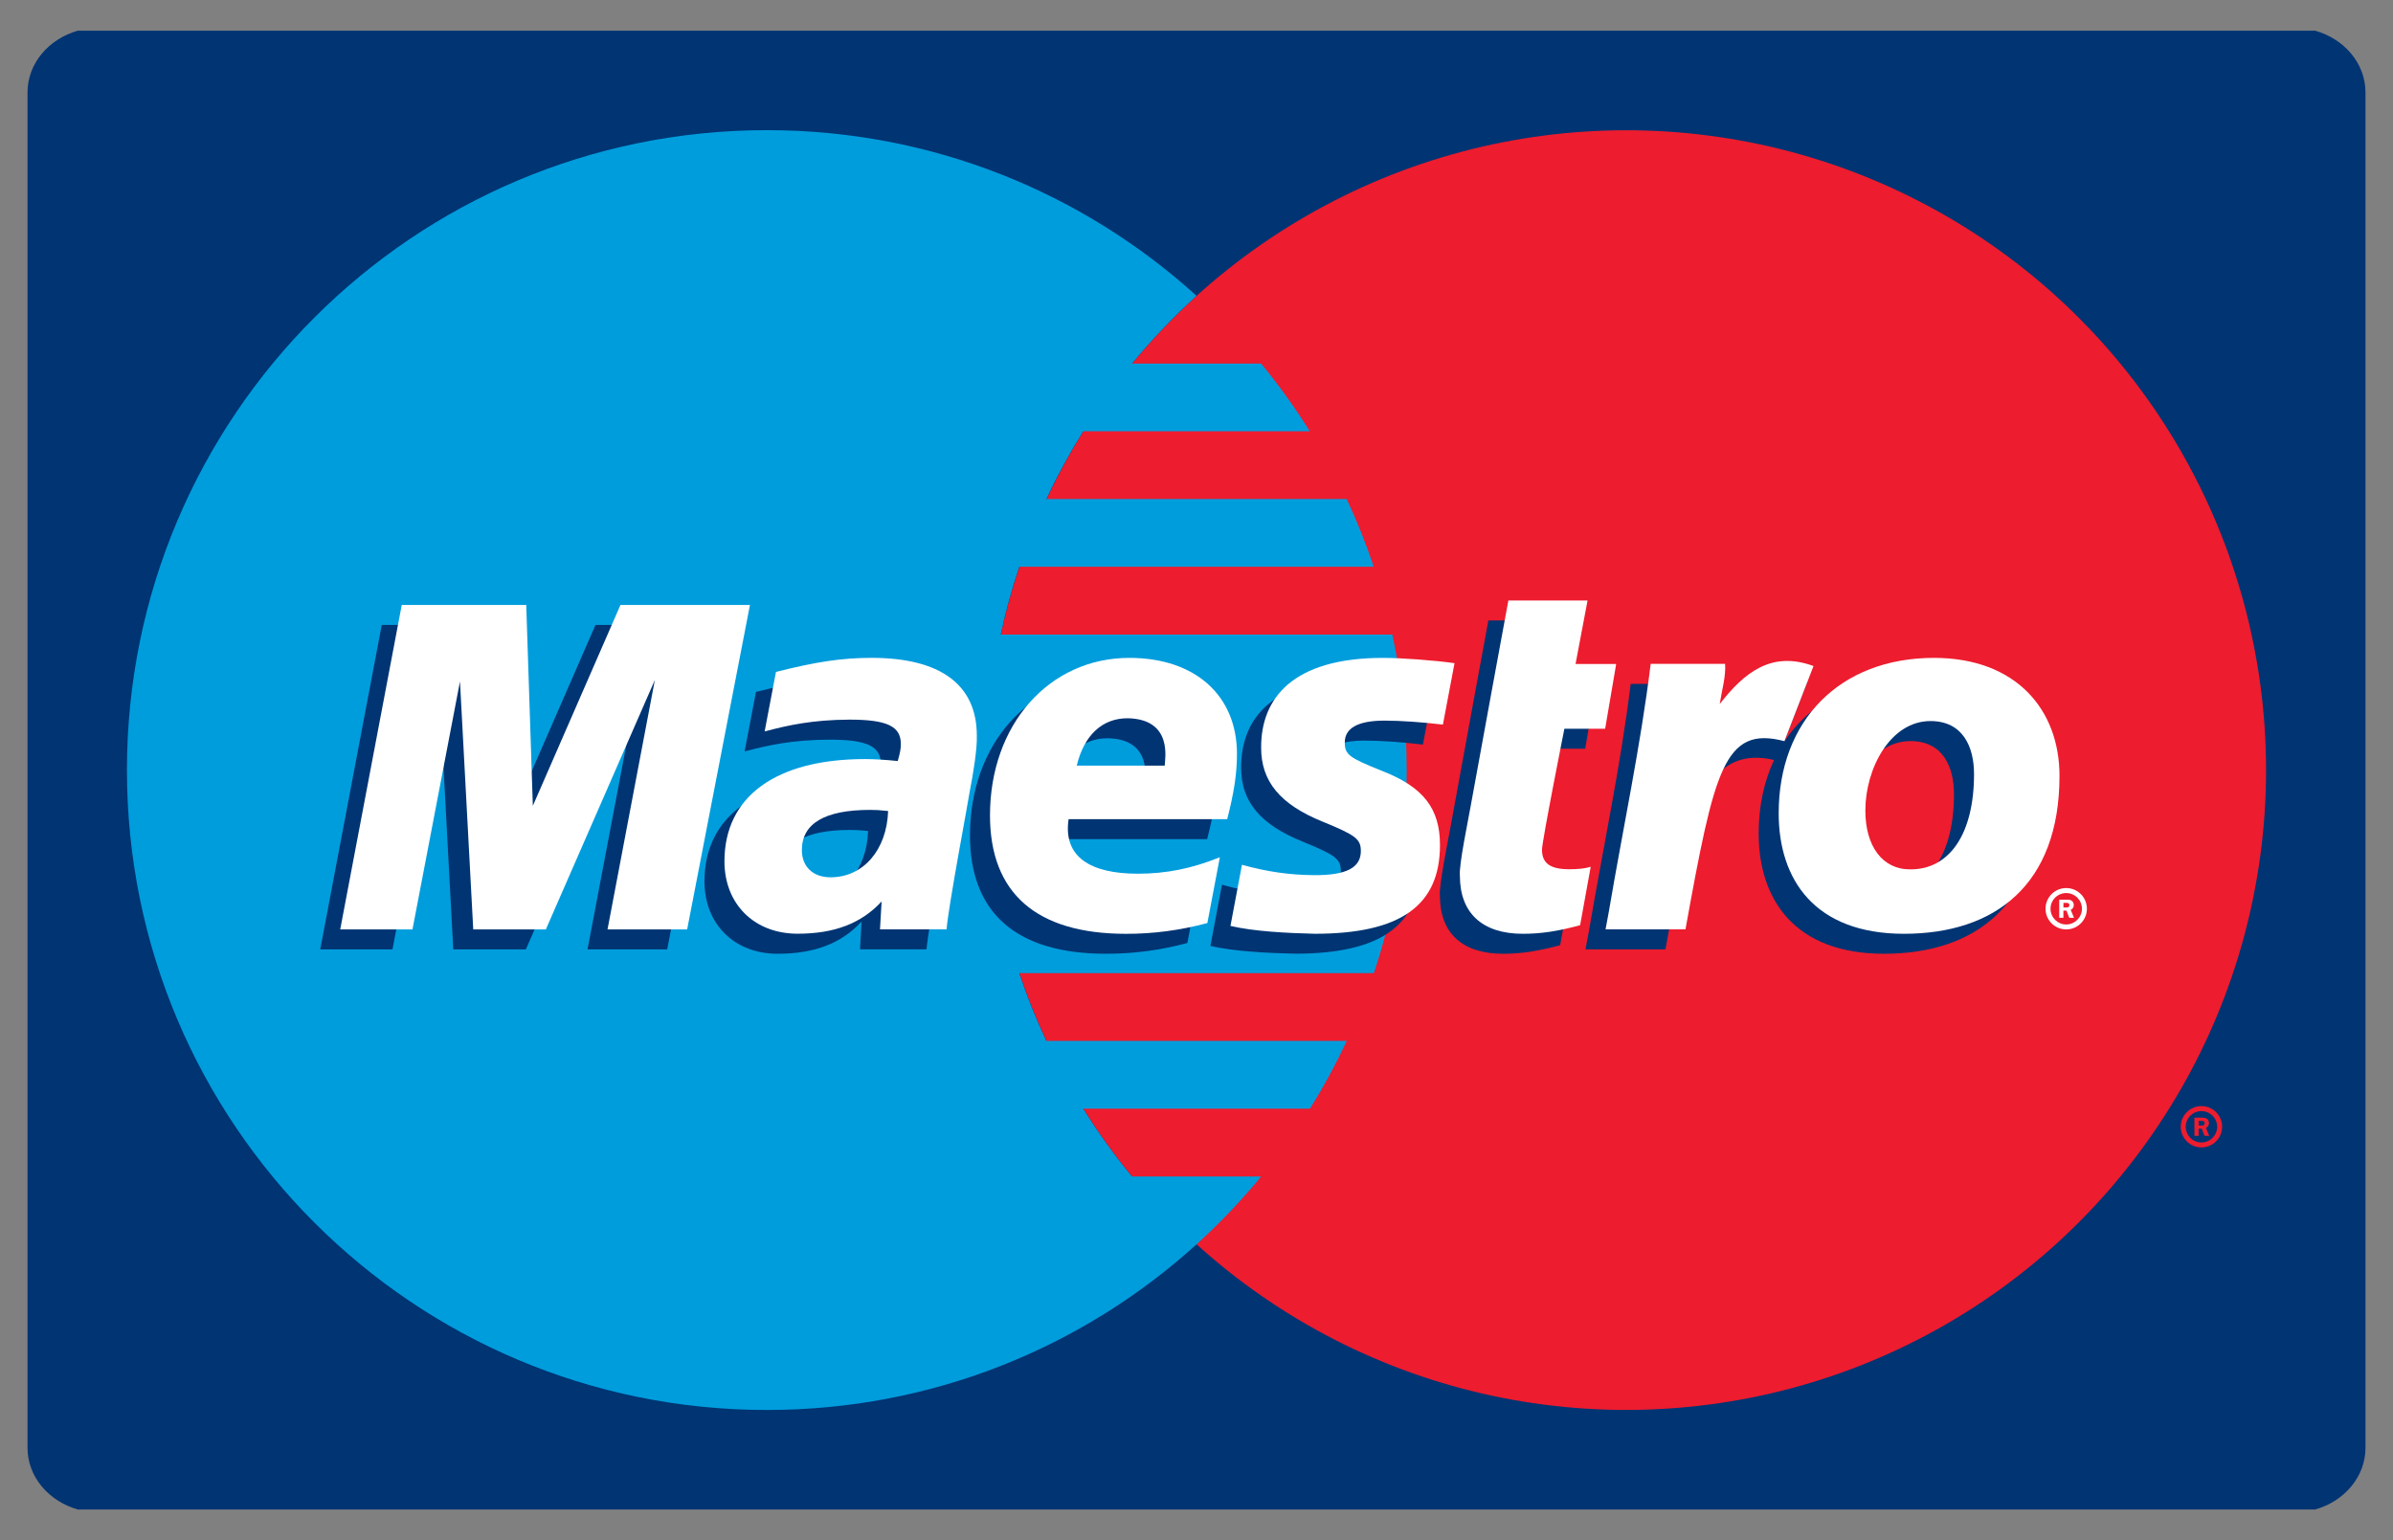 <?xml version="1.0" ?><!DOCTYPE svg  PUBLIC '-//W3C//DTD SVG 1.1//EN'  'http://www.w3.org/Graphics/SVG/1.1/DTD/svg11.dtd'><svg enable-background="new 0 0 87 56" height="56px" id="Layer_1" version="1.1" viewBox="0 0 87 56" width="87px" xml:space="preserve" xmlns="http://www.w3.org/2000/svg" xmlns:xlink="http://www.w3.org/1999/xlink"><rect x="0" y="0" width="87" height="56" fill="#808080" stroke="none"/><g><path d="M84.167,1.115H2.833C1.774,1.413,1,2.302,1,3.365v49.271c0,1.063,0.774,1.951,1.833,2.249h81.334   C85.227,54.587,86,53.698,86,52.636V3.365C86,2.302,85.227,1.413,84.167,1.115z" fill="#003473"/><g><g><g><circle cx="59.121" cy="28" fill="#ED1C2E" r="23.264"/><g><path d="M41.15,42.775c-0.643-0.779-1.234-1.603-1.772-2.465h8.246c0.494-0.789,0.94-1.611,1.34-2.463H38.038       c-0.372-0.798-0.703-1.619-0.985-2.464h12.895c0.774-2.319,1.194-4.803,1.194-7.384c0-1.69-0.18-3.339-0.521-4.927H36.38       c0.181-0.84,0.407-1.661,0.675-2.465h12.89c-0.283-0.844-0.611-1.665-0.984-2.463h-10.92c0.398-0.85,0.847-1.672,1.34-2.463       h8.239c-0.537-0.86-1.129-1.682-1.771-2.462h-4.696c0.722-0.878,1.507-1.7,2.348-2.463c-4.129-3.744-9.609-6.024-15.621-6.024       C15.031,4.734,4.615,15.15,4.615,28c0,12.852,10.416,23.266,23.265,23.266c6.012,0,11.492-2.279,15.621-6.023       c0.841-0.764,1.628-1.588,2.349-2.467H41.15z" fill="#009DDD"/></g></g><g><path d="M79.283,40.967c0-0.414,0.338-0.75,0.752-0.75c0.416,0,0.752,0.336,0.752,0.75      c0,0.416-0.336,0.752-0.752,0.752C79.621,41.719,79.283,41.383,79.283,40.967z M80.035,41.539c0.314,0,0.572-0.256,0.572-0.572      c0-0.314-0.258-0.568-0.572-0.568s-0.57,0.254-0.57,0.568C79.465,41.283,79.721,41.539,80.035,41.539z M79.934,41.299h-0.154      v-0.662h0.279c0.06,0,0.117,0.002,0.168,0.035c0.056,0.035,0.084,0.1,0.084,0.164c0,0.076-0.043,0.145-0.112,0.17l0.12,0.293      h-0.172l-0.1-0.262h-0.113V41.299L79.934,41.299z M79.934,40.924h0.086c0.031,0,0.064,0.002,0.095-0.012      c0.024-0.018,0.036-0.047,0.036-0.078c0-0.023-0.016-0.053-0.034-0.066c-0.027-0.016-0.07-0.012-0.101-0.012h-0.082V40.924z" fill="#ED1C2E"/></g></g><g><g><path d="M43.168,34.287c-0.994,0.264-1.955,0.393-2.972,0.391c-3.242-0.004-4.931-1.479-4.931-4.305      c0-3.299,2.149-5.727,5.067-5.727c2.387,0,3.911,1.361,3.911,3.493c0,0.707-0.104,1.396-0.356,2.371h-5.766      c-0.205,1.381,0.802,1.986,2.517,1.986c1.026,0,1.955-0.186,2.983-0.6L43.168,34.287z M41.619,28.564      c0-0.208,0.32-1.689-1.349-1.722c-0.922,0-1.582,0.612-1.85,1.722H41.619z" fill="#003473"/><path d="M45.123,27.917c0,1.219,0.686,2.062,2.246,2.688c1.191,0.487,1.379,0.629,1.379,1.065      c0,0.604-0.525,0.881-1.695,0.875c-0.879-0.008-1.682-0.112-2.627-0.377l-0.42,2.226c0.842,0.194,2.021,0.258,3.066,0.282      c3.113,0,4.553-1.02,4.553-3.225c0-1.324-0.602-2.104-2.08-2.685c-1.236-0.495-1.381-0.601-1.381-1.047      c0-0.525,0.49-0.791,1.445-0.791c0.578,0,1.371,0.054,2.123,0.145l0.422-2.235c-0.766-0.106-1.928-0.191-2.603-0.191      C46.254,24.648,45.113,26.132,45.123,27.917z" fill="#003473"/><path d="M33.685,34.518h-2.419l0.058-1.012c-0.737,0.799-1.72,1.172-3.053,1.172      c-1.578,0-2.659-1.08-2.659-2.633c0-2.357,1.879-3.719,5.11-3.719c0.332,0,0.754,0.025,1.188,0.074      c0.09-0.316,0.114-0.452,0.114-0.624c0-0.646-0.509-0.883-1.869-0.883c-1.341,0.005-2.245,0.204-3.084,0.429l0.413-2.164      c1.452-0.369,2.402-0.512,3.477-0.512c2.502,0,3.824,0.981,3.824,2.825c0.021,0.492-0.15,1.48-0.236,1.912      C34.451,30.012,33.757,33.658,33.685,34.518z M31.561,30.215c-0.306-0.031-0.439-0.039-0.649-0.039      c-1.649,0-2.486,0.49-2.486,1.459c0,0.609,0.408,0.99,1.044,0.99C30.655,32.625,31.511,31.633,31.561,30.215z" fill="#003473"/><path d="M56.721,34.365c-0.793,0.217-1.412,0.313-2.08,0.313c-1.481,0-2.291-0.758-2.291-2.104      c-0.047-0.371,0.314-2.084,0.396-2.562c0.082-0.479,1.365-7.452,1.365-7.452h2.879l-0.436,2.308h1.479l-0.402,2.354h-1.482      c0,0-0.813,4.086-0.813,4.399c0,0.496,0.301,0.711,0.99,0.711c0.327,0,0.584-0.029,0.778-0.09L56.721,34.365z" fill="#003473"/><path d="M69.586,24.646c-2.111,0-3.76,0.869-4.717,2.32l0.83-2.152c-1.531-0.563-2.52,0.24-3.412,1.381      c0,0-0.148,0.189-0.299,0.363v-1.691h-2.703c-0.365,2.984-1.014,6.012-1.52,9.002l-0.123,0.65h2.907      c0.277-1.519,0.505-2.75,0.729-3.732c0.619-2.695,1.658-3.518,3.219-3.154c-0.359,0.774-0.559,1.672-0.559,2.664      c0,2.41,1.309,4.381,4.557,4.381c3.277,0,5.65-1.75,5.65-5.744C74.146,26.526,72.566,24.646,69.586,24.646z M68.738,32.336      c-1.027,0.016-1.648-0.846-1.648-2.137c0-1.527,0.908-3.254,2.367-3.254c1.178,0,1.582,0.935,1.582,1.93      C71.039,31.049,70.148,32.336,68.738,32.336z" fill="#003473"/><polygon fill="#003473" points="24.256,34.52 21.36,34.52 23.081,25.451 19.118,34.52 16.479,34.52 15.996,25.503 14.269,34.52       11.642,34.52 13.879,22.723 18.405,22.723 18.782,29.299 21.649,22.723 26.539,22.723     "/></g><g><path d="M74.367,33.041c0-0.416,0.338-0.752,0.752-0.752c0.416,0,0.752,0.336,0.752,0.752      s-0.336,0.752-0.752,0.752C74.705,33.793,74.367,33.457,74.367,33.041z M75.119,33.613c0.314,0,0.572-0.258,0.572-0.572      c0-0.316-0.258-0.57-0.572-0.57s-0.57,0.254-0.57,0.57C74.549,33.355,74.805,33.613,75.119,33.613z M75.018,33.371h-0.153v-0.66      h0.278c0.06,0,0.117,0,0.168,0.033c0.056,0.037,0.084,0.1,0.084,0.164c0,0.076-0.043,0.145-0.112,0.172l0.12,0.291H75.23      l-0.101-0.262h-0.112V33.371L75.018,33.371z M75.018,32.996h0.086c0.031,0,0.064,0.002,0.095-0.012      c0.024-0.019,0.036-0.047,0.036-0.076c0-0.025-0.016-0.055-0.034-0.066c-0.027-0.018-0.07-0.014-0.101-0.014h-0.082V32.996z" fill="#FFFFFF"/><path d="M43.895,33.561c-0.993,0.265-1.955,0.394-2.971,0.392c-3.243-0.004-4.932-1.479-4.932-4.306      c0-3.298,2.149-5.727,5.067-5.727c2.388,0,3.912,1.361,3.912,3.492c0,0.708-0.103,1.395-0.355,2.372H38.85      c-0.206,1.379,0.801,1.983,2.516,1.983c1.026,0,1.956-0.184,2.983-0.598L43.895,33.561z M42.345,27.837      c0-0.208,0.32-1.689-1.348-1.722c-0.922,0-1.583,0.612-1.851,1.722H42.345z" fill="#FFFFFF"/><path d="M45.85,27.189c0,1.22,0.687,2.061,2.246,2.69c1.193,0.488,1.379,0.629,1.379,1.064      c0,0.604-0.524,0.883-1.695,0.877c-0.879-0.008-1.682-0.115-2.627-0.377l-0.418,2.223c0.841,0.197,2.021,0.26,3.064,0.285      c3.113,0,4.553-1.02,4.553-3.225c0-1.324-0.6-2.104-2.078-2.685c-1.235-0.494-1.383-0.602-1.383-1.048      c0-0.525,0.49-0.792,1.445-0.792c0.58,0,1.371,0.055,2.123,0.145l0.422-2.234c-0.766-0.107-1.928-0.192-2.6-0.192      C46.98,23.92,45.84,25.405,45.85,27.189z" fill="#FFFFFF"/><path d="M34.413,33.791h-2.42l0.059-1.014c-0.739,0.799-1.721,1.172-3.054,1.172c-1.578,0-2.66-1.08-2.66-2.631      c0-2.359,1.879-3.719,5.111-3.719c0.332,0,0.754,0.025,1.189,0.072c0.09-0.315,0.113-0.45,0.113-0.622      c0-0.646-0.508-0.884-1.868-0.884c-1.341,0.006-2.245,0.205-3.084,0.43l0.412-2.164c1.452-0.369,2.402-0.512,3.479-0.512      c2.502,0,3.823,0.98,3.823,2.825c0.021,0.492-0.15,1.479-0.236,1.912C35.177,29.285,34.484,32.932,34.413,33.791z       M32.289,29.488c-0.307-0.033-0.44-0.041-0.65-0.041c-1.649,0-2.486,0.492-2.486,1.461c0,0.609,0.409,0.99,1.044,0.99      C31.383,31.898,32.239,30.906,32.289,29.488z" fill="#FFFFFF"/><path d="M57.447,33.639c-0.793,0.217-1.412,0.313-2.08,0.313c-1.482,0-2.291-0.759-2.291-2.106      c-0.047-0.369,0.314-2.082,0.396-2.56c0.082-0.479,1.366-7.452,1.366-7.452h2.879l-0.436,2.307h1.477l-0.401,2.355h-1.482      c0,0-0.814,4.086-0.814,4.398c0,0.496,0.301,0.711,0.99,0.711c0.33,0,0.584-0.028,0.781-0.09L57.447,33.639z" fill="#FFFFFF"/><path d="M71.768,28.146c0,2.176-0.893,3.463-2.303,3.463c-1.027,0.016-1.648-0.846-1.648-2.137      c0-1.529,0.908-3.255,2.367-3.255C71.363,26.218,71.768,27.152,71.768,28.146z M74.875,28.208c0-2.408-1.582-4.288-4.563-4.288      c-3.429,0-5.646,2.285-5.646,5.65c0,2.41,1.308,4.382,4.558,4.382C72.502,33.951,74.875,32.199,74.875,28.208z" fill="#FFFFFF"/><path d="M60.012,24.138c-0.365,2.986-1.014,6.012-1.52,9.002l-0.121,0.651h2.906      c1.049-5.777,1.399-7.422,3.598-6.843l1.057-2.732c-1.533-0.563-2.52,0.24-3.41,1.382c0.08-0.514,0.23-1.01,0.195-1.461H60.012z      " fill="#FFFFFF"/><polygon fill="#FFFFFF" points="24.982,33.793 22.087,33.793 23.808,24.724 19.845,33.793 17.205,33.793 16.723,24.777       14.996,33.793 12.369,33.793 14.606,21.997 19.132,21.997 19.372,29.299 22.557,21.997 27.265,21.997     "/></g></g></g></g></svg>